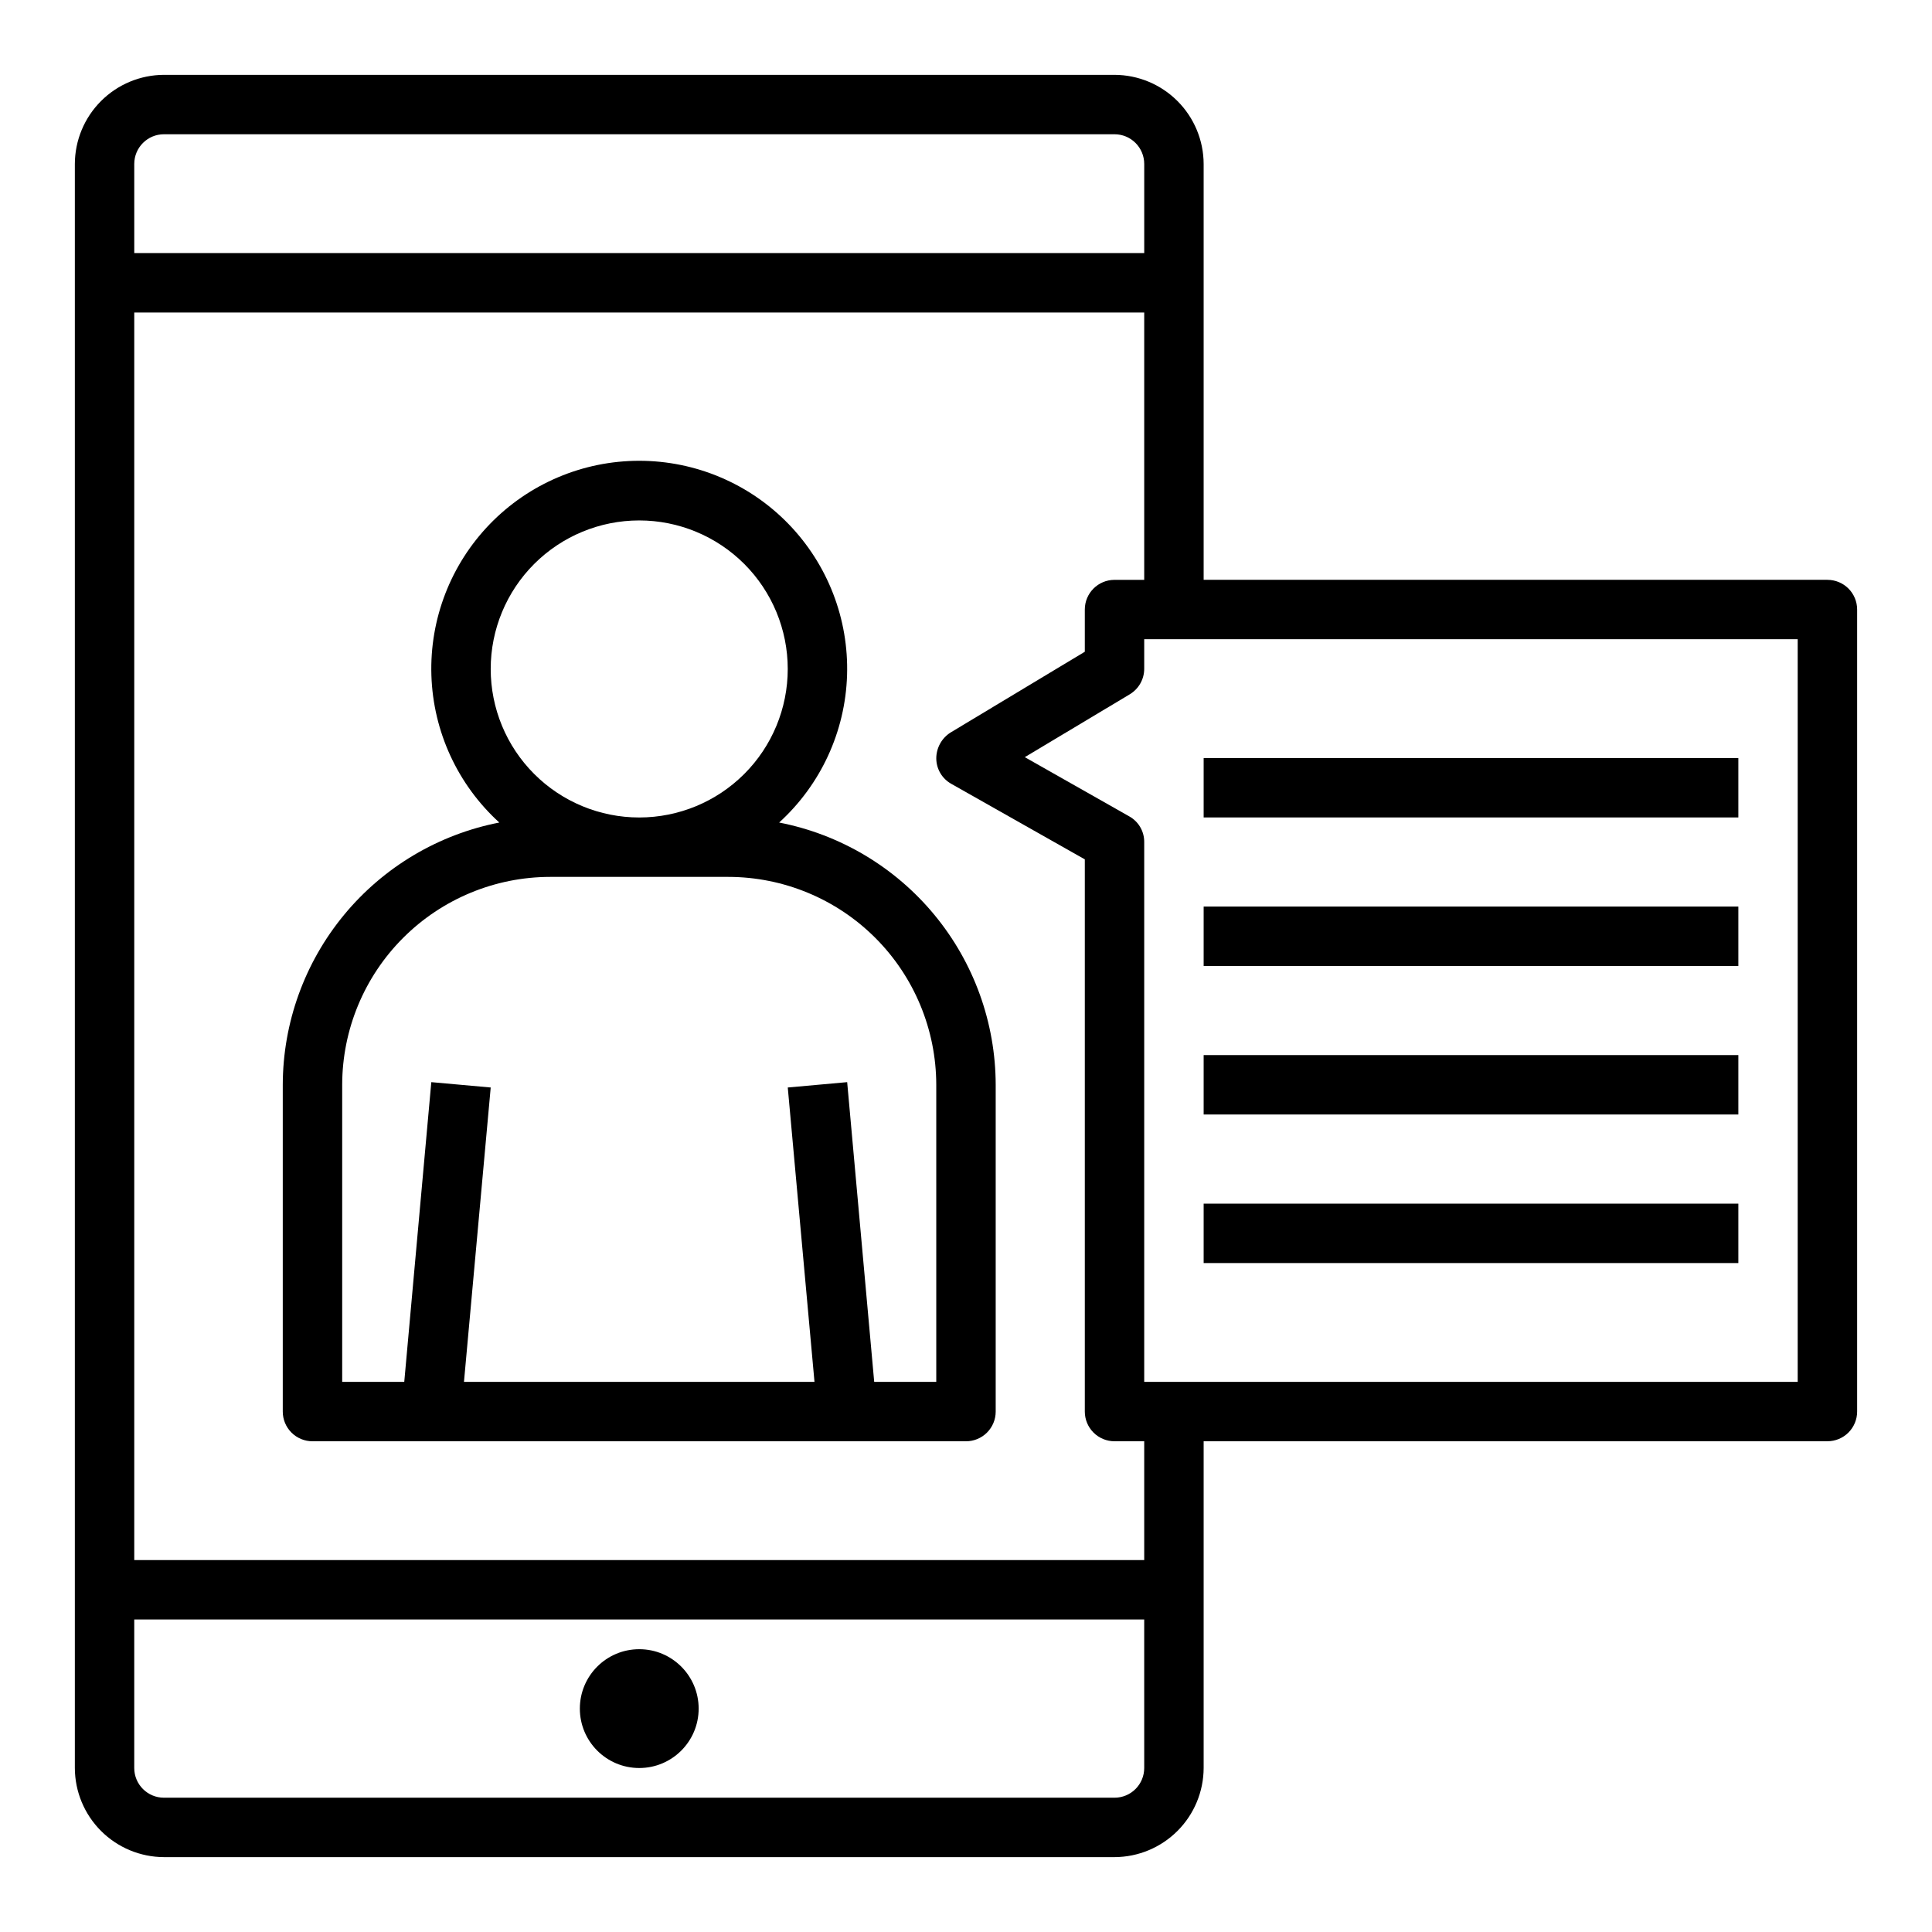 <?xml version="1.0" encoding="UTF-8"?>
<!-- The Best Svg Icon site in the world: iconSvg.co, Visit us! https://iconsvg.co -->
<svg fill="#000000" width="800px" height="800px" version="1.1" viewBox="144 144 512 512" xmlns="http://www.w3.org/2000/svg">
 <g>
  <path d="m329.15 596.8c0 8.695-7.047 15.742-15.742 15.742s-15.742-7.047-15.742-15.742c0-8.695 7.047-15.746 15.742-15.746s15.742 7.051 15.742 15.746"/>
  <path d="m628.29 297.66h-165.31v-110.21c-0.02-6.258-2.516-12.254-6.941-16.676-4.422-4.426-10.418-6.922-16.676-6.941h-251.91c-6.258 0.02-12.254 2.516-16.676 6.941-4.426 4.422-6.922 10.418-6.941 16.676v425.09c0.02 6.258 2.516 12.254 6.941 16.68 4.422 4.422 10.418 6.918 16.676 6.938h251.91c6.258-0.02 12.254-2.516 16.676-6.938 4.426-4.426 6.922-10.422 6.941-16.68v-86.594h165.31c2.086 0 4.09-0.828 5.566-2.305 1.473-1.477 2.305-3.477 2.305-5.566v-212.54c0-2.09-0.832-4.09-2.305-5.566-1.477-1.477-3.481-2.305-5.566-2.305zm-448.71-110.21c0-4.348 3.523-7.871 7.871-7.871h251.91c2.086 0 4.09 0.828 5.566 2.305 1.477 1.477 2.305 3.481 2.305 5.566v23.617h-267.65zm267.65 425.09c0 2.09-0.828 4.09-2.305 5.566-1.477 1.477-3.481 2.305-5.566 2.305h-251.91c-4.348 0-7.871-3.523-7.871-7.871v-39.359h267.65zm0-55.105h-267.65v-330.62h267.65v70.848l-7.871 0.004c-4.348 0-7.871 3.523-7.871 7.871v11.18l-35.582 21.41c-2.348 1.484-3.773 4.07-3.781 6.848 0.012 2.82 1.547 5.41 4.016 6.769l35.348 19.996v146.34c0 2.09 0.828 4.09 2.305 5.566 1.477 1.477 3.477 2.305 5.566 2.305h7.871zm173.18-47.23h-173.18v-143.04c0.027-2.848-1.516-5.481-4.016-6.848l-27.629-15.664 27.867-16.688v-0.004c2.359-1.438 3.793-4.004 3.777-6.769v-7.793h173.18z"/>
  <path d="m350.48 361.98c11.035-10.035 17.527-24.117 18-39.027 0.469-14.906-5.125-29.371-15.504-40.082-10.379-10.711-24.656-16.758-39.574-16.758s-29.195 6.047-39.574 16.758c-10.379 10.711-15.973 25.176-15.504 40.082 0.473 14.91 6.965 28.992 18 39.027-16.137 3.144-30.684 11.793-41.148 24.473-10.469 12.676-16.207 28.598-16.238 45.039v86.59c0 2.09 0.828 4.09 2.305 5.566 1.477 1.477 3.481 2.305 5.566 2.305h173.19c2.086 0 4.09-0.828 5.566-2.305 1.477-1.477 2.305-3.477 2.305-5.566v-86.59c-0.031-16.441-5.769-32.363-16.238-45.039-10.465-12.68-25.012-21.328-41.148-24.473zm-76.438-40.699c0-10.438 4.144-20.449 11.527-27.832 7.383-7.379 17.395-11.527 27.832-11.527s20.449 4.148 27.832 11.527c7.383 7.383 11.527 17.395 11.527 27.832 0 10.441-4.144 20.453-11.527 27.832-7.383 7.383-17.395 11.527-27.832 11.527s-20.449-4.144-27.832-11.527c-7.383-7.379-11.527-17.391-11.527-27.832zm118.08 188.93h-16.449l-7.164-79.43-15.742 1.418 7.082 78.012h-92.891l7.086-78.012-15.742-1.418-7.168 79.43h-16.449v-78.719c0.016-14.609 5.824-28.617 16.156-38.949 10.332-10.328 24.336-16.141 38.945-16.156h47.234c14.609 0.016 28.613 5.828 38.945 16.156 10.332 10.332 16.141 24.34 16.156 38.949z"/>
  <path d="m462.98 344.89h141.7v15.742h-141.7z"/>
  <path d="m462.98 384.25h141.7v15.742h-141.7z"/>
  <path d="m462.98 423.61h141.7v15.742h-141.7z"/>
  <path d="m462.98 462.98h141.7v15.742h-141.7z"/>
 </g>
</svg>